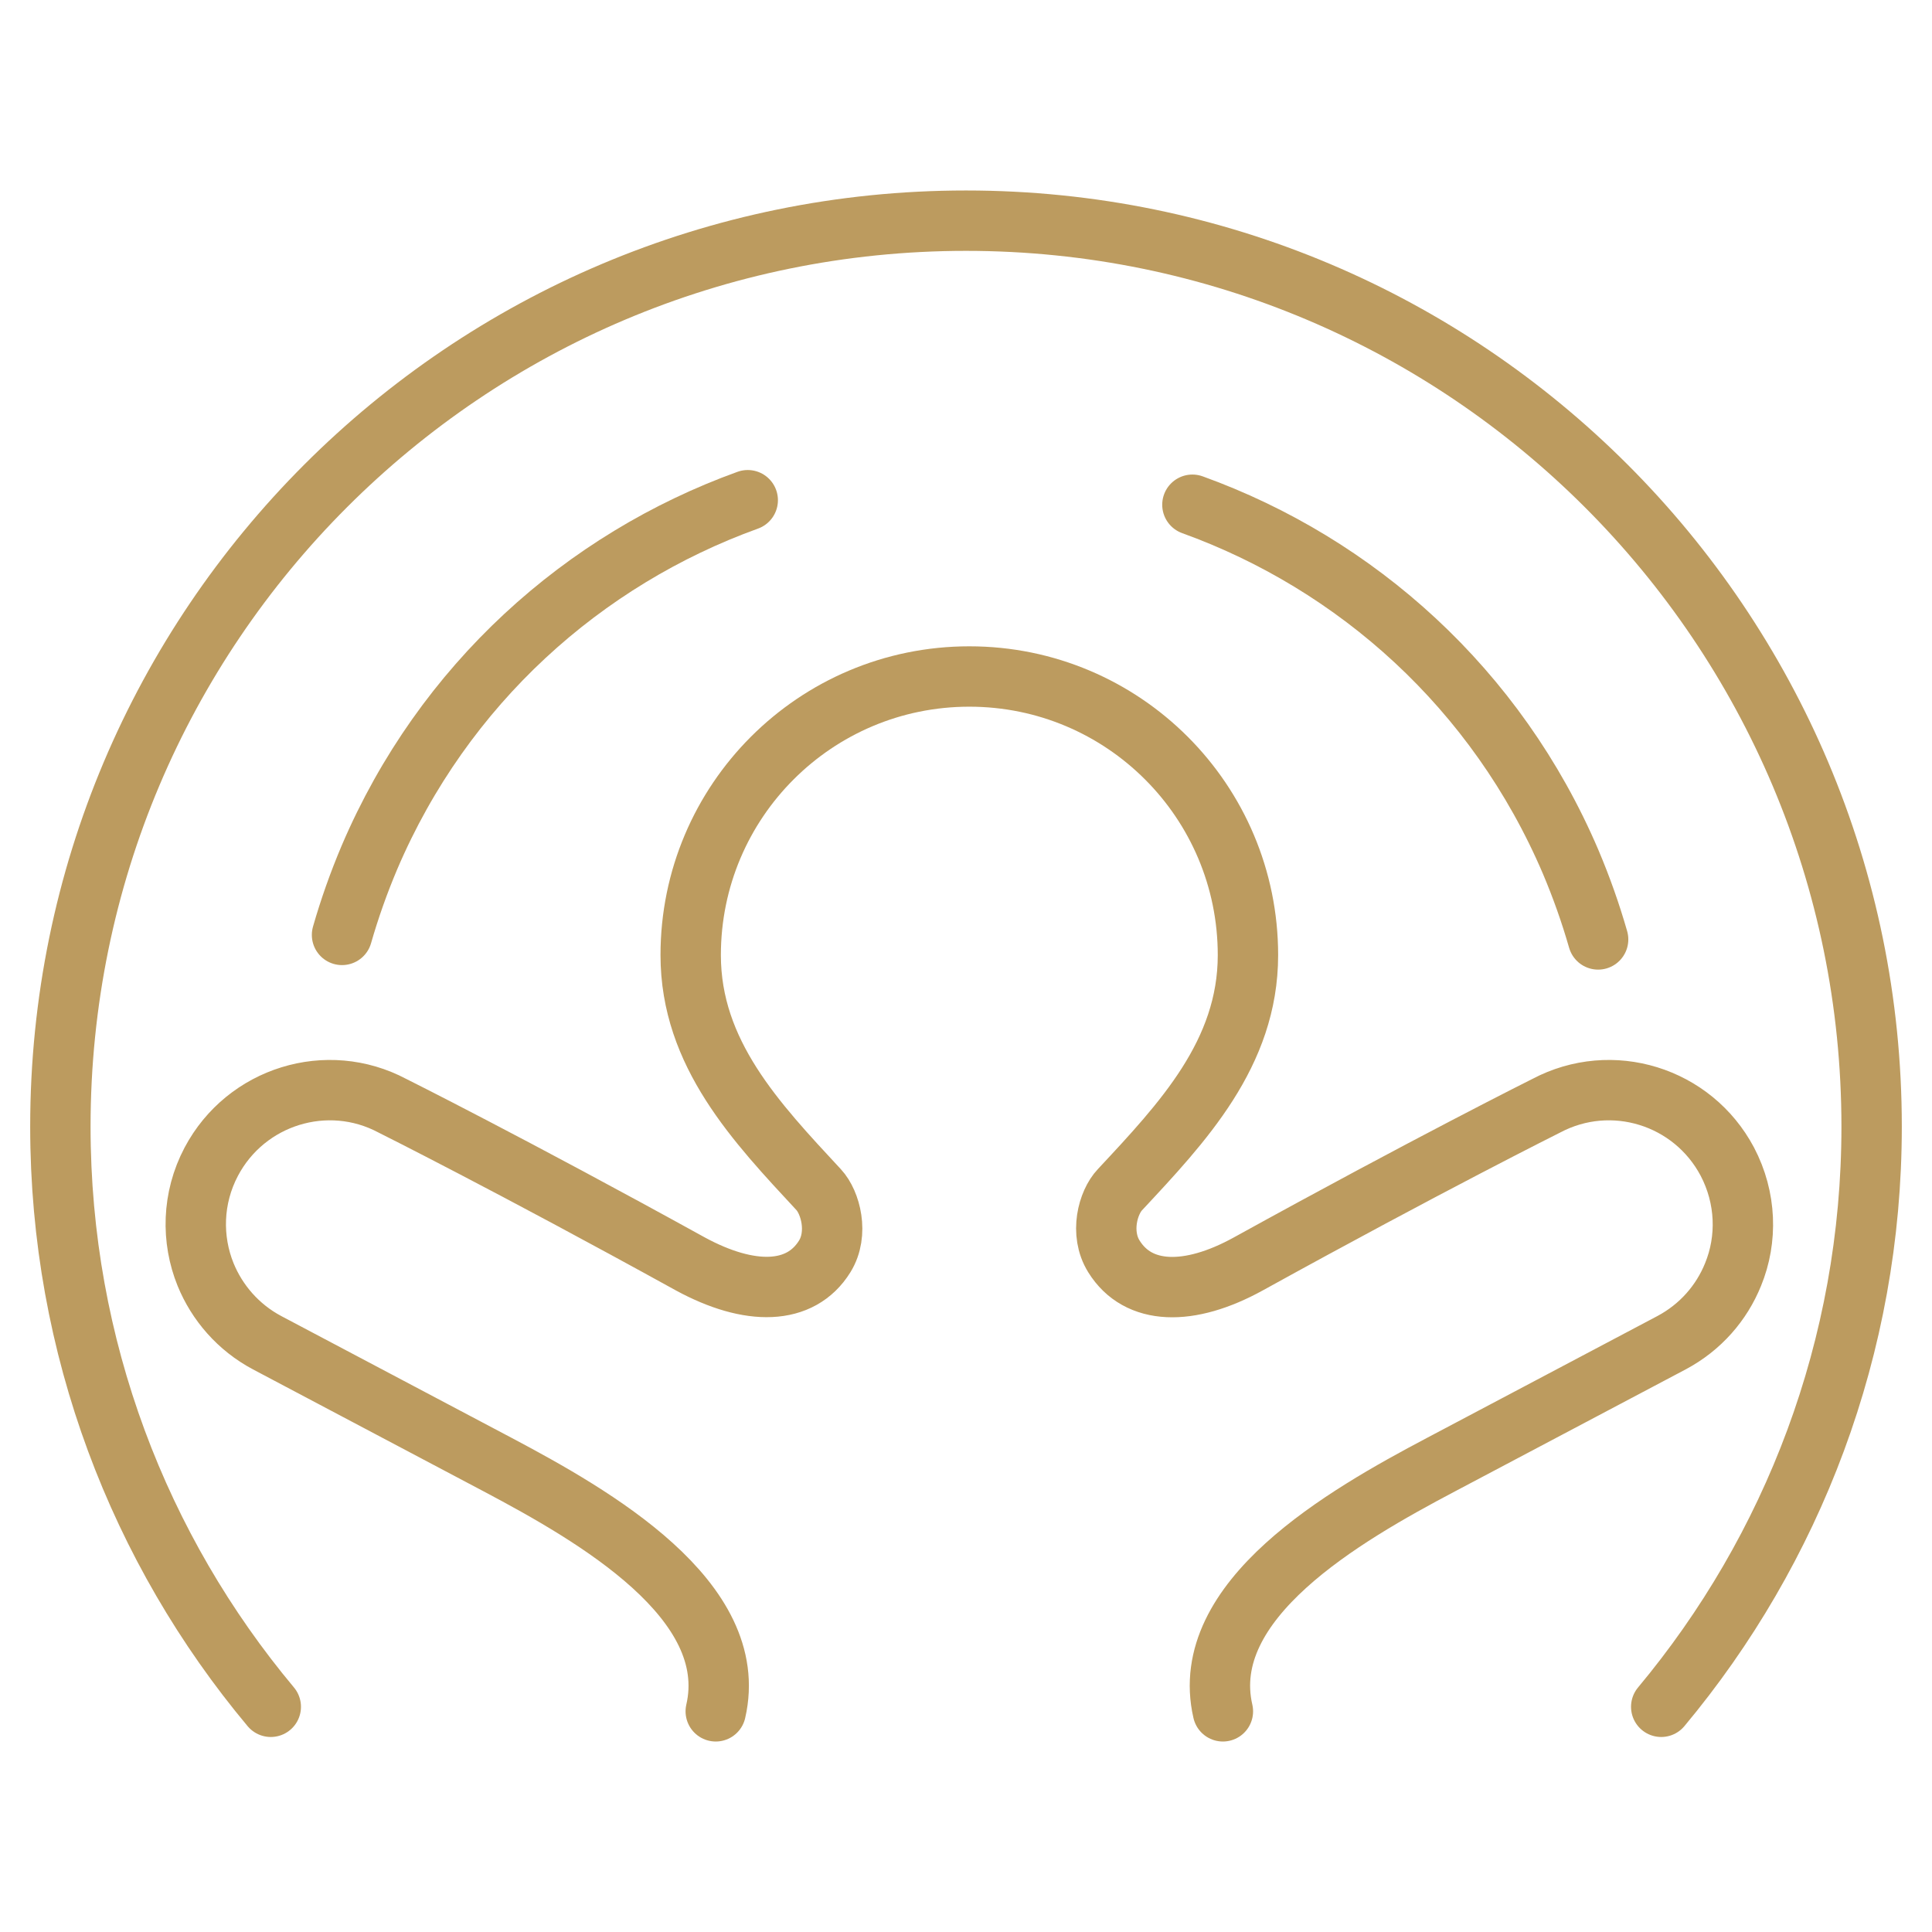 <?xml version="1.0" encoding="UTF-8"?>
<svg id="_Слой_1" data-name="Слой 1" xmlns="http://www.w3.org/2000/svg" viewBox="0 0 64 64">
  <defs>
    <style>
      .cls-1 {
        fill: none;
        stroke: #bc9b5f;
        stroke-linecap: round;
        stroke-linejoin: round;
        stroke-width: 2px;
      }
    </style>
  </defs>
  <path class="cls-1" d="M40.51,56.69c-.85-3.68,4-6.47,7.22-8.17l7.64-4.04c.96-.51,1.66-1.32,2.04-2.26.48-1.17.44-2.54-.19-3.74-1.15-2.17-3.83-3-6-1.85,0,0-3.89,1.94-9.87,5.24-1.96,1.08-3.65,1.04-4.45-.25-.48-.77-.2-1.79.2-2.21,2.07-2.22,4.24-4.51,4.24-7.77,0-5.1-4.13-9.23-9.23-9.23s-9.23,4.13-9.23,9.23c0,3.26,2.17,5.54,4.24,7.77.39.42.67,1.45.2,2.21-.8,1.29-2.48,1.32-4.45.25-5.98-3.3-9.87-5.24-9.87-5.24-2.16-1.15-4.85-.32-6,1.85-.64,1.21-.66,2.58-.19,3.74.38.93,1.08,1.75,2.04,2.26l7.64,4.04c3.21,1.7,8.07,4.49,7.22,8.17"/>
  <path class="cls-1" d="M11.33,30.97c.25-.87.55-1.72.91-2.57,2.45-5.74,7.1-9.87,12.53-11.83"/>
  <path class="cls-1" d="M52.94,31.12c-.25-.87-.55-1.72-.91-2.57-2.45-5.74-7.1-9.87-12.53-11.83"/>
  <path class="cls-1" d="M55.03,56.54c4.34-5.2,6.97-11.91,6.97-19.22,0-16.57-13.43-30.01-30-30.01S2,20.74,2,37.32c0,7.31,2.62,14.02,6.97,19.22"/>
</svg>